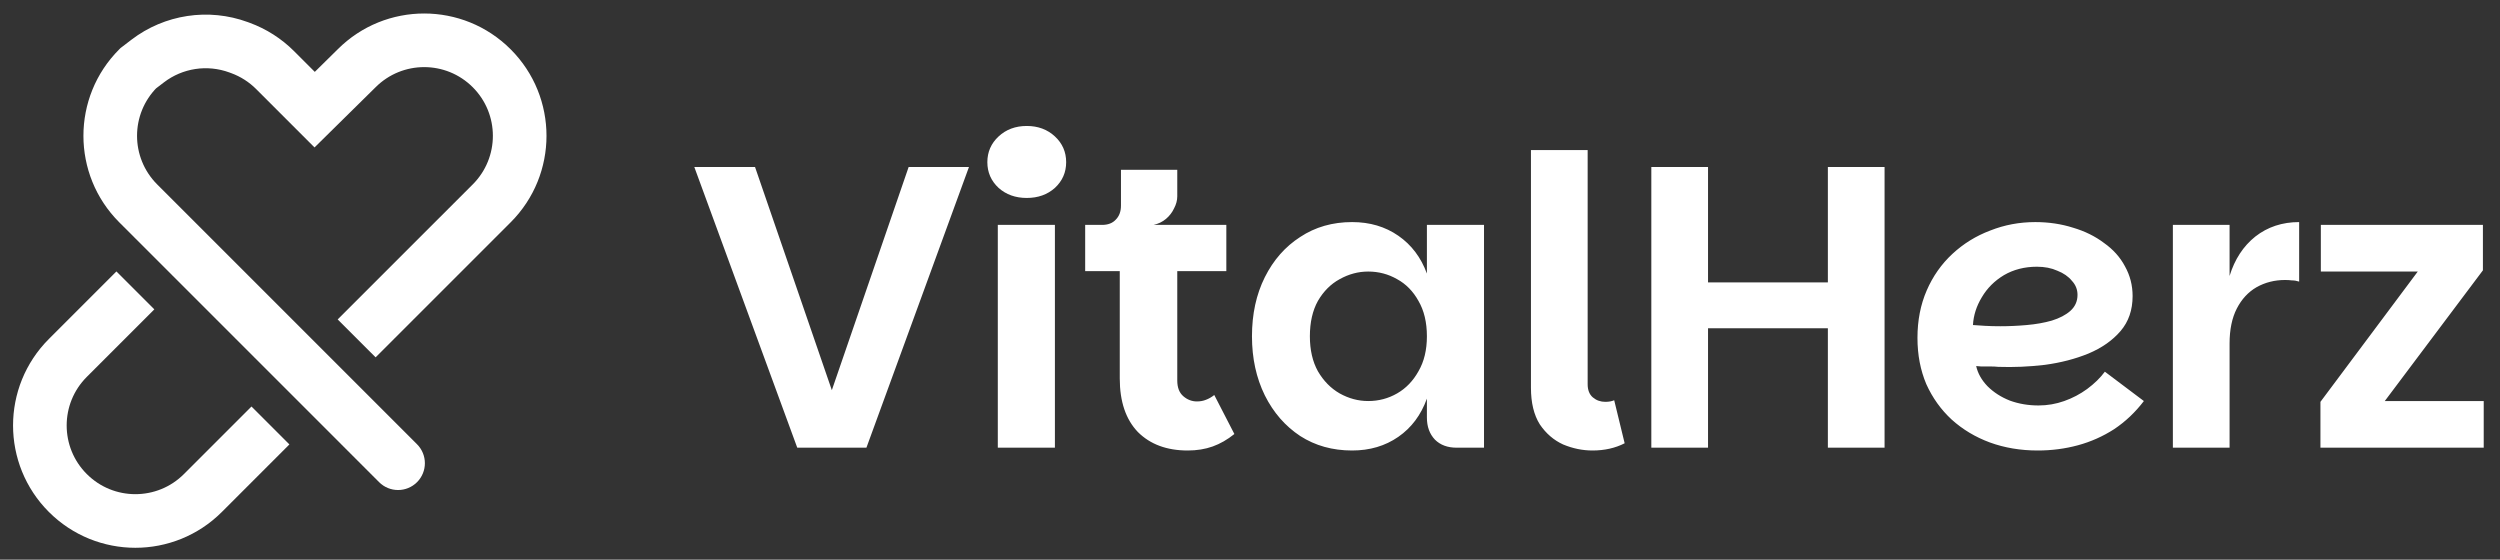 <?xml version="1.0" encoding="utf-8"?>
<svg xmlns="http://www.w3.org/2000/svg" fill="none" height="334" viewBox="0 0 1492 334" width="1492">
<rect x="0" y="0" width="1492" height="334" fill="#333333" stroke="none"/>
<path d="M161.4 253.919L121.095 294.224C98.835 316.484 62.745 316.484 40.485 294.224C18.225 271.965 18.225 235.874 40.485 213.614L80.79 173.309" stroke="white" stroke-width="32"/>
<path d="M248.883 265.13C255.132 271.379 255.132 281.51 248.883 287.758C242.635 294.006 232.504 294.006 226.256 287.758L237.57 276.444L248.883 265.13ZM293.454 121.359L304.768 132.673L304.765 132.676L293.454 121.359ZM187.79 65.444L199.022 76.839L187.709 87.99L176.476 76.758L187.79 65.444ZM212.844 40.749L224.158 52.063L224.117 52.104L224.076 52.144L212.844 40.749ZM143.482 28.619L148.985 13.595L148.986 13.595L143.482 28.619ZM142.345 28.202L136.842 43.226L136.842 43.226L142.345 28.202ZM88.125 36.438L78.409 23.726L78.409 23.726L88.125 36.438ZM82.485 40.749L71.171 29.436L71.924 28.683L72.769 28.037L82.485 40.749ZM82.485 121.359L93.799 110.046L248.883 265.13L237.57 276.444L226.256 287.758L71.171 132.673L82.485 121.359ZM293.454 121.359C304.765 132.676 304.765 132.676 304.765 132.676C304.764 132.677 304.764 132.677 304.763 132.678C304.761 132.68 304.758 132.683 304.755 132.686C304.748 132.693 304.737 132.704 304.723 132.718C304.695 132.746 304.653 132.788 304.597 132.844C304.486 132.955 304.321 133.12 304.105 133.336C303.672 133.769 303.034 134.406 302.215 135.225C300.576 136.863 298.209 139.229 295.3 142.137C289.482 147.952 281.493 155.938 272.808 164.62C255.438 181.984 235.286 202.129 224.158 213.258L212.844 201.944L201.53 190.63C212.661 179.499 232.815 159.352 250.185 141.989C258.87 133.307 266.859 125.32 272.678 119.504C275.587 116.597 277.953 114.231 279.592 112.593C280.412 111.774 281.049 111.136 281.482 110.704C281.698 110.487 281.864 110.322 281.975 110.211C282.03 110.156 282.072 110.114 282.1 110.086C282.114 110.072 282.125 110.061 282.132 110.054C282.136 110.05 282.138 110.048 282.14 110.046C282.141 110.045 282.142 110.044 282.142 110.044C282.143 110.043 282.143 110.043 293.454 121.359ZM187.79 65.444L176.558 54.049L201.612 29.354L212.844 40.749L224.076 52.144L199.022 76.839L187.79 65.444ZM293.454 40.749L304.768 29.436C333.276 57.944 333.276 104.165 304.768 132.673L293.454 121.359L282.14 110.046C298.152 94.034 298.152 68.075 282.14 52.063L293.454 40.749ZM293.454 40.749L282.14 52.063C266.129 36.051 240.169 36.051 224.158 52.063L212.844 40.749L201.53 29.436C230.038 0.927 276.259 0.927 304.768 29.436L293.454 40.749ZM187.79 65.444L176.476 76.758L152.868 53.15L164.182 41.836L175.496 30.522L199.104 54.13L187.79 65.444ZM143.482 28.619L137.979 43.643L136.842 43.226L142.345 28.202L147.848 13.178L148.985 13.595L143.482 28.619ZM88.125 36.438L97.841 49.15L92.201 53.461L82.485 40.749L72.769 28.037L78.409 23.726L88.125 36.438ZM164.182 41.836L152.868 53.15C148.655 48.937 143.574 45.692 137.979 43.643L143.482 28.619L148.986 13.595C158.947 17.244 167.994 23.021 175.496 30.522L164.182 41.836ZM82.485 121.359L71.171 132.673C42.663 104.165 42.663 57.944 71.171 29.436L82.485 40.749L93.799 52.063C77.787 68.075 77.787 94.034 93.799 110.046L82.485 121.359ZM142.345 28.202L136.842 43.226C123.683 38.406 108.975 40.64 97.841 49.15L88.125 36.438L78.409 23.726C98.232 8.575 124.42 4.597 147.848 13.178L142.345 28.202Z" fill="white"/>
<path d="M542.28 99.659H578.28L517.08 267.179H475.8L414.36 99.659H450.6L496.44 232.859L542.28 99.659ZM595.489 267.179V134.219H629.569V267.179H595.489ZM612.769 118.139C606.049 118.139 600.449 116.139 595.969 112.139C591.489 107.979 589.249 102.859 589.249 96.779C589.249 90.699 591.489 85.579 595.969 81.419C600.449 77.259 606.049 75.179 612.769 75.179C619.489 75.179 625.089 77.259 629.569 81.419C634.049 85.579 636.289 90.699 636.289 96.779C636.289 102.859 634.049 107.979 629.569 112.139C625.089 116.139 619.489 118.139 612.769 118.139ZM708.834 268.859C696.354 268.859 686.434 265.179 679.074 257.819C671.874 250.299 668.274 239.659 668.274 225.899V161.819H647.634V134.219H731.874V161.819H702.594V227.099C702.594 231.259 703.794 234.379 706.194 236.459C708.594 238.539 711.314 239.579 714.354 239.579C716.274 239.579 718.034 239.259 719.634 238.619C721.394 237.979 723.074 237.019 724.674 235.739L736.674 259.019C732.514 262.379 728.194 264.859 723.714 266.459C719.234 268.059 714.274 268.859 708.834 268.859ZM657.714 144.779V134.219C661.234 134.219 663.954 133.179 665.874 131.099C667.954 129.019 668.994 126.219 668.994 122.699V101.339H702.594V117.179C702.594 119.579 701.954 121.979 700.674 124.379C699.554 126.779 697.954 128.859 695.874 130.619C693.794 132.379 691.314 133.579 688.434 134.219L657.714 144.779ZM806.936 268.859C795.256 268.859 784.936 265.979 775.976 260.219C767.016 254.299 759.976 246.219 754.856 235.979C749.736 225.579 747.176 213.819 747.176 200.699C747.176 187.419 749.736 175.659 754.856 165.419C759.976 155.179 767.016 147.179 775.976 141.419C784.936 135.499 795.256 132.539 806.936 132.539C817.496 132.539 826.696 135.259 834.536 140.699C842.376 146.139 848.056 153.659 851.576 163.259V134.219H885.656V267.179H869.336C863.896 267.179 859.576 265.579 856.376 262.379C853.176 259.019 851.576 254.619 851.576 249.179V237.899C848.056 247.659 842.376 255.259 834.536 260.699C826.696 266.139 817.496 268.859 806.936 268.859ZM816.536 239.339C822.776 239.339 828.536 237.819 833.816 234.779C839.096 231.739 843.336 227.339 846.536 221.579C849.896 215.819 851.576 208.859 851.576 200.699C851.576 192.379 849.896 185.339 846.536 179.579C843.336 173.819 839.096 169.499 833.816 166.619C828.536 163.579 822.776 162.059 816.536 162.059C810.616 162.059 804.936 163.579 799.496 166.619C794.216 169.499 789.896 173.819 786.536 179.579C783.336 185.339 781.736 192.379 781.736 200.699C781.736 208.859 783.336 215.819 786.536 221.579C789.896 227.339 794.216 231.739 799.496 234.779C804.936 237.819 810.616 239.339 816.536 239.339ZM913.672 231.419V89.579H947.512V229.259C947.512 232.779 948.552 235.419 950.632 237.179C952.712 238.939 955.192 239.819 958.072 239.819C960.152 239.819 961.912 239.499 963.352 238.859L969.592 264.539C963.992 267.419 957.592 268.859 950.392 268.859C944.472 268.859 938.632 267.659 932.872 265.259C927.272 262.699 922.632 258.699 918.952 253.259C915.432 247.659 913.672 240.379 913.672 231.419ZM985.513 99.659H1019.35V267.179H985.513V99.659ZM1090.87 99.659H1124.71V267.179H1090.87V99.659ZM1014.55 168.539H1096.87V195.899H1014.55V168.539ZM1216.1 268.859C1205.86 268.859 1196.34 267.259 1187.54 264.059C1178.9 260.859 1171.3 256.299 1164.74 250.379C1158.34 244.459 1153.3 237.419 1149.62 229.259C1146.1 220.939 1144.34 211.739 1144.34 201.659C1144.34 191.259 1146.18 181.819 1149.86 173.339C1153.54 164.859 1158.66 157.579 1165.22 151.499C1171.78 145.419 1179.3 140.779 1187.78 137.579C1196.26 134.219 1205.22 132.539 1214.66 132.539C1222.66 132.539 1230.18 133.659 1237.22 135.899C1244.26 137.979 1250.42 141.019 1255.7 145.019C1261.14 148.859 1265.3 153.499 1268.18 158.939C1271.22 164.379 1272.74 170.299 1272.74 176.699C1272.74 185.019 1270.34 191.979 1265.54 197.579C1260.74 203.179 1254.34 207.659 1246.34 211.019C1238.5 214.219 1229.86 216.459 1220.42 217.739C1210.98 218.859 1201.7 219.259 1192.58 218.939C1191.14 218.779 1189.46 218.699 1187.54 218.699C1185.62 218.699 1183.86 218.699 1182.26 218.699C1180.82 218.539 1179.86 218.459 1179.38 218.459C1180.34 222.779 1182.58 226.779 1186.1 230.459C1189.78 234.139 1194.26 237.019 1199.54 239.099C1204.82 241.019 1210.5 241.979 1216.58 241.979C1221.86 241.979 1226.98 241.099 1231.94 239.339C1236.9 237.579 1241.46 235.179 1245.62 232.139C1249.94 228.939 1253.46 225.499 1256.18 221.819L1279.46 239.339C1274.34 246.059 1268.42 251.659 1261.7 256.139C1254.98 260.459 1247.78 263.659 1240.1 265.739C1232.42 267.819 1224.42 268.859 1216.1 268.859ZM1193.78 194.699C1199.06 194.699 1204.34 194.459 1209.62 193.979C1215.06 193.499 1220.02 192.619 1224.5 191.339C1229.14 189.899 1232.82 187.979 1235.54 185.579C1238.42 183.019 1239.86 179.819 1239.86 175.979C1239.86 172.779 1238.74 169.979 1236.5 167.579C1234.42 165.019 1231.54 163.019 1227.86 161.579C1224.34 159.979 1220.26 159.179 1215.62 159.179C1208.26 159.179 1201.7 160.859 1195.94 164.219C1190.34 167.579 1185.94 171.979 1182.74 177.419C1179.54 182.699 1177.78 188.219 1177.46 193.979C1179.38 194.139 1181.78 194.299 1184.66 194.459C1187.54 194.619 1190.58 194.699 1193.78 194.699ZM1296.77 267.179V134.219H1330.61V267.179H1296.77ZM1323.41 205.019L1330.61 164.699C1333.65 154.779 1338.77 146.939 1345.97 141.179C1353.33 135.419 1362.05 132.539 1372.13 132.539V168.059C1370.69 167.579 1369.25 167.339 1367.81 167.339C1366.53 167.179 1365.17 167.099 1363.73 167.099C1357.49 167.099 1351.81 168.539 1346.69 171.419C1341.73 174.299 1337.81 178.539 1334.93 184.139C1332.05 189.739 1330.61 196.699 1330.61 205.019H1323.41ZM1481.8 161.339L1423.24 239.339H1482.28V267.179H1384.84V239.819L1442.92 162.059H1385.08V134.219H1481.8V161.339Z" fill="white"/>
</svg>